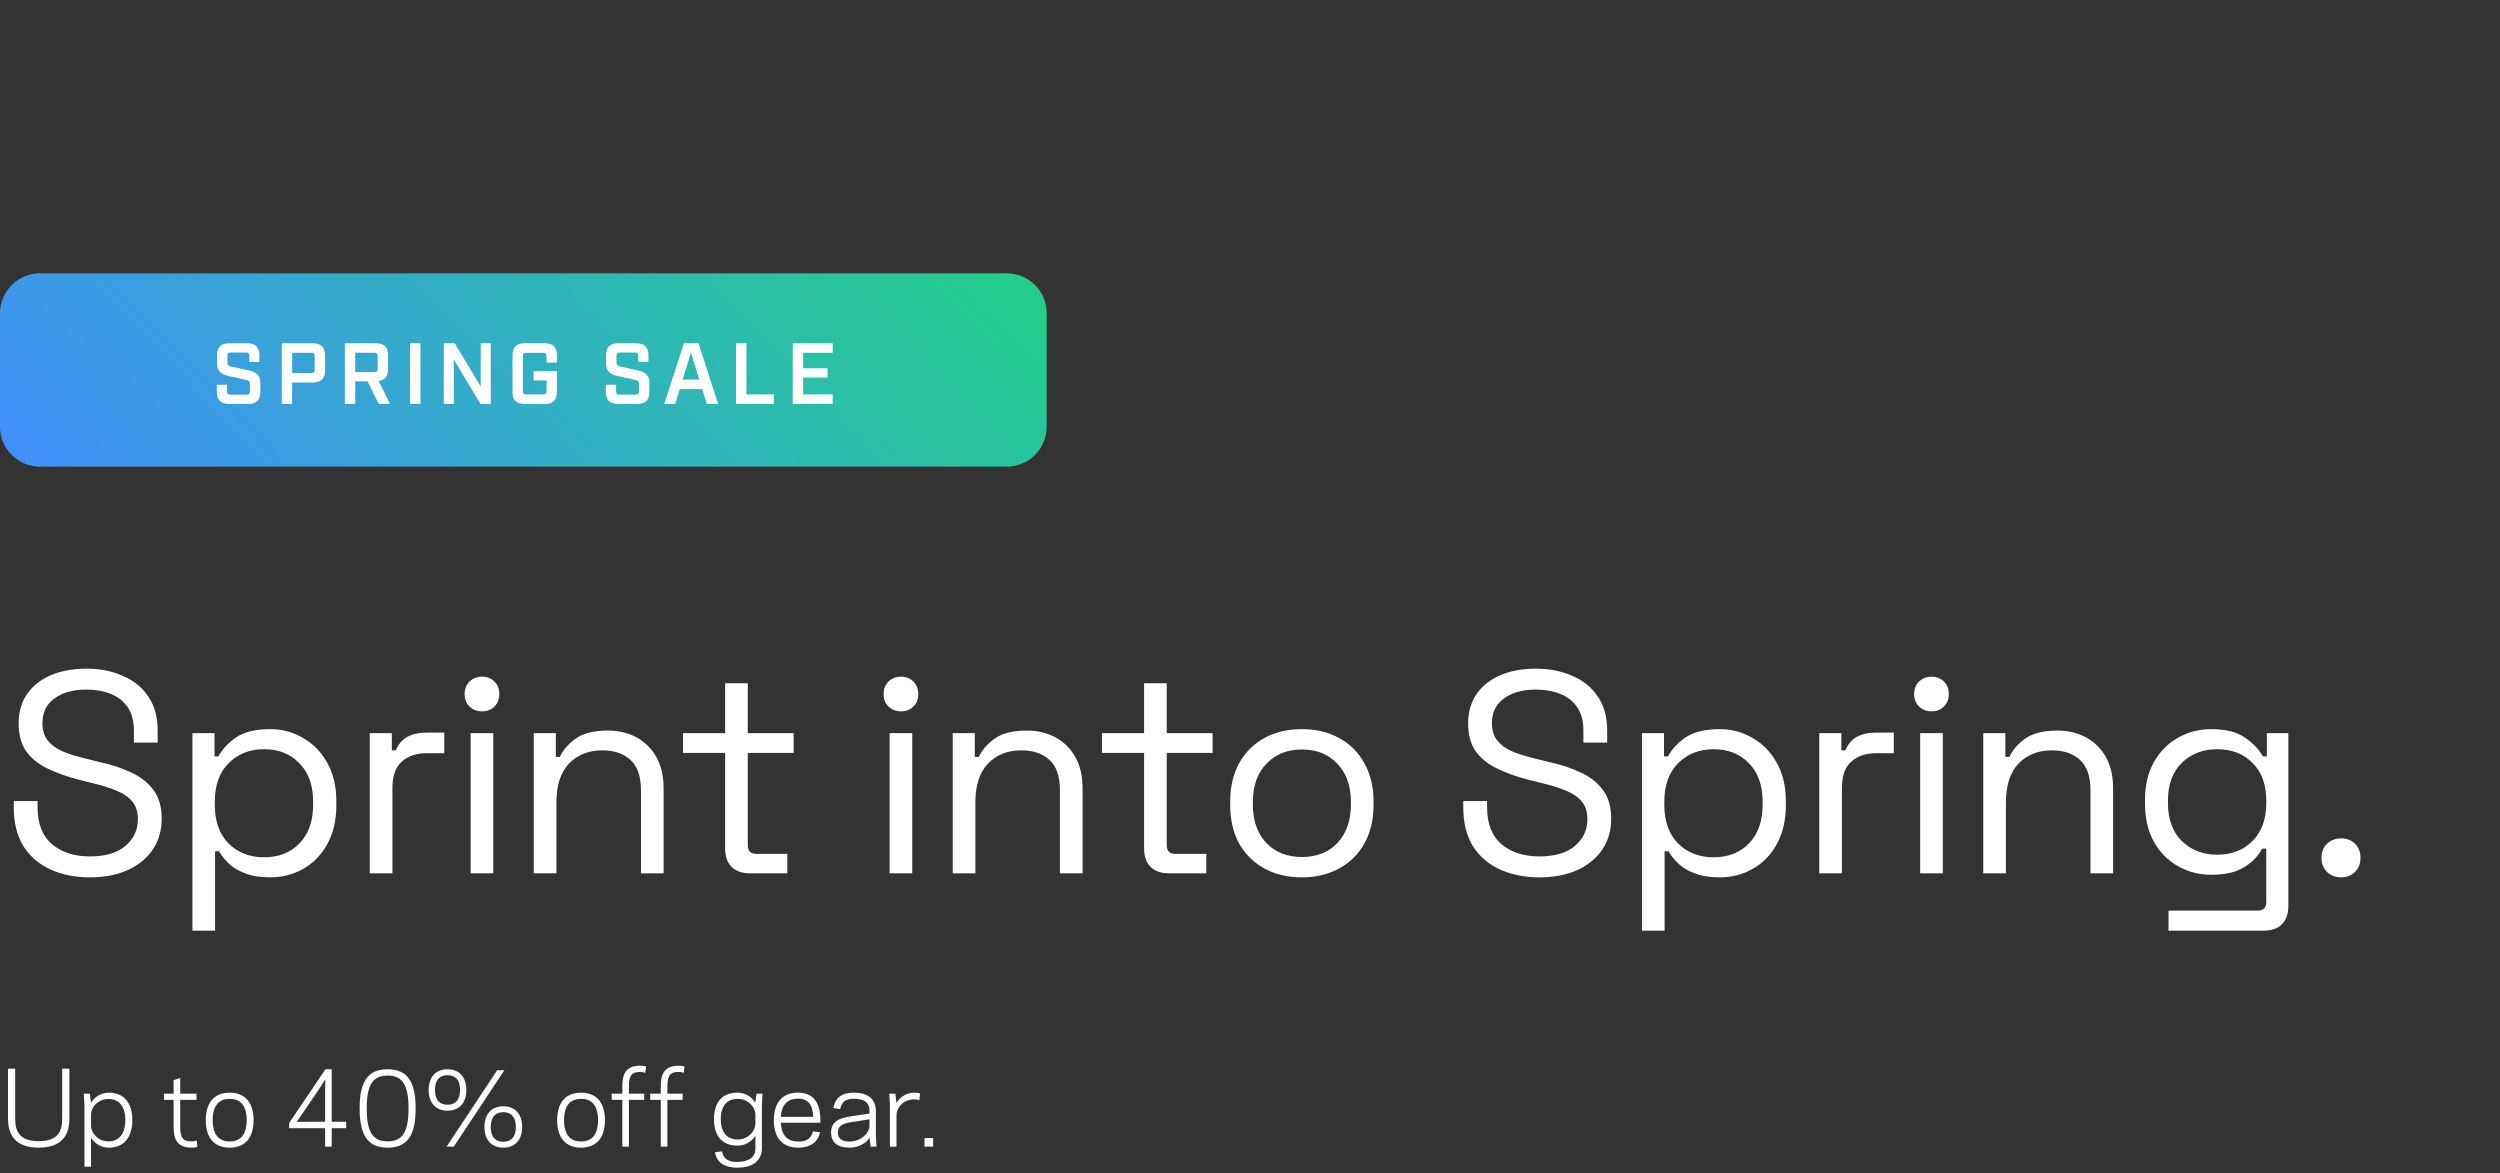 <svg width="375" height="176" viewBox="0 0 375 176" fill="none" xmlns="http://www.w3.org/2000/svg">
<rect x="0" y="0" width="375" height="176" fill="#333333" stroke="none"/>
<path d="M0 47C0 43.686 2.686 41 6 41H151C154.314 41 157 43.686 157 47V64C157 67.314 154.314 70 151 70H6C2.686 70 0 67.314 0 64V47Z" fill="url(#paint0_linear_37_182)"/>
<path d="M34.346 60.592H37.232C38.467 60.592 39.052 60.007 39.052 58.772V57.394C39.052 56.159 38.285 55.769 37.18 55.522L34.723 54.989C34.281 54.885 34.112 54.755 34.112 54.339V53.377C34.112 53.013 34.242 52.883 34.606 52.883H36.894C37.258 52.883 37.388 53.013 37.388 53.377V54.287H38.909V53.312C38.909 52.077 38.324 51.492 37.089 51.492H34.372C33.137 51.492 32.552 52.077 32.552 53.312V54.56C32.552 55.795 33.332 56.185 34.424 56.432L36.894 56.978C37.323 57.069 37.492 57.199 37.492 57.615V58.707C37.492 59.071 37.362 59.201 37.011 59.201H34.541C34.19 59.201 34.06 59.071 34.06 58.707V57.706H32.526V58.772C32.526 60.007 33.111 60.592 34.346 60.592ZM42.263 60.592H43.823V57.381H46.943C48.165 57.381 48.763 56.783 48.763 55.561V53.312C48.763 52.09 48.165 51.492 46.943 51.492H42.263V60.592ZM43.823 55.951V52.922H46.722C47.06 52.922 47.203 53.078 47.203 53.403V55.47C47.203 55.808 47.06 55.951 46.722 55.951H43.823ZM56.796 57.134C57.758 57.017 58.213 56.432 58.213 55.34V53.312C58.213 52.077 57.628 51.492 56.393 51.492H51.726V60.592H53.286V57.199H55.132L56.809 60.592H58.499L56.796 57.134ZM53.286 55.808V52.909H56.172C56.523 52.909 56.653 53.039 56.653 53.39V55.314C56.653 55.678 56.523 55.808 56.172 55.808H53.286ZM61.507 60.592H63.067V51.492H61.507V60.592ZM66.564 60.592H68.073V53.936L72.076 60.592H73.611V51.492H72.103V57.966L68.203 51.492H66.564V60.592ZM78.693 60.592H81.722C82.957 60.592 83.542 60.007 83.542 58.772V55.678H80.045V57.056H81.982V58.681C81.982 59.032 81.852 59.162 81.488 59.162H78.927C78.563 59.162 78.433 59.032 78.433 58.681V53.403C78.433 53.052 78.563 52.922 78.927 52.922H81.488C81.852 52.922 81.982 53.052 81.982 53.403V54.391H83.542V53.312C83.542 52.077 82.957 51.492 81.722 51.492H78.693C77.458 51.492 76.873 52.077 76.873 53.312V58.772C76.873 60.007 77.458 60.592 78.693 60.592ZM92.704 60.592H95.59C96.825 60.592 97.41 60.007 97.41 58.772V57.394C97.41 56.159 96.643 55.769 95.538 55.522L93.081 54.989C92.639 54.885 92.47 54.755 92.47 54.339V53.377C92.47 53.013 92.6 52.883 92.964 52.883H95.252C95.616 52.883 95.746 53.013 95.746 53.377V54.287H97.267V53.312C97.267 52.077 96.682 51.492 95.447 51.492H92.73C91.495 51.492 90.91 52.077 90.91 53.312V54.56C90.91 55.795 91.69 56.185 92.782 56.432L95.252 56.978C95.681 57.069 95.85 57.199 95.85 57.615V58.707C95.85 59.071 95.72 59.201 95.369 59.201H92.899C92.548 59.201 92.418 59.071 92.418 58.707V57.706H90.884V58.772C90.884 60.007 91.469 60.592 92.704 60.592ZM106.02 60.592H107.723L104.772 51.492H102.588L99.637 60.592H101.275L101.964 58.369H105.331L106.02 60.592ZM102.393 56.939L103.641 52.896L104.889 56.939H102.393ZM110.401 60.592H116.069V59.162H111.961V51.492H110.401V60.592ZM118.912 60.592H124.905V59.162H120.472V56.64H124.125V55.236H120.472V52.922H124.905V51.492H118.912V60.592Z" fill="white"/>
<path d="M13.459 131.602C11.28 131.602 9.331 131.215 7.611 130.441C5.891 129.667 4.529 128.506 3.526 126.958C2.551 125.381 2.064 123.418 2.064 121.067V120.164H5.633V121.067C5.633 123.561 6.364 125.424 7.826 126.657C9.288 127.861 11.166 128.463 13.459 128.463C15.81 128.463 17.601 127.933 18.834 126.872C20.067 125.811 20.683 124.478 20.683 122.873C20.683 121.755 20.396 120.866 19.823 120.207C19.278 119.548 18.504 119.017 17.501 118.616C16.498 118.186 15.322 117.813 13.975 117.498L11.739 116.939C9.99 116.48 8.442 115.921 7.095 115.262C5.748 114.603 4.687 113.743 3.913 112.682C3.168 111.593 2.795 110.202 2.795 108.511C2.795 106.82 3.211 105.358 4.042 104.125C4.902 102.892 6.092 101.946 7.611 101.287C9.159 100.628 10.936 100.298 12.943 100.298C14.978 100.298 16.799 100.656 18.404 101.373C20.038 102.061 21.314 103.093 22.231 104.469C23.177 105.816 23.65 107.522 23.65 109.586V111.392H20.081V109.586C20.081 108.124 19.766 106.949 19.135 106.06C18.533 105.171 17.687 104.512 16.598 104.082C15.537 103.652 14.319 103.437 12.943 103.437C10.965 103.437 9.374 103.881 8.17 104.77C6.966 105.63 6.364 106.863 6.364 108.468C6.364 109.529 6.622 110.389 7.138 111.048C7.654 111.707 8.385 112.252 9.331 112.682C10.277 113.083 11.409 113.442 12.728 113.757L14.964 114.316C16.713 114.689 18.275 115.205 19.651 115.864C21.056 116.495 22.174 117.369 23.005 118.487C23.836 119.576 24.252 121.01 24.252 122.787C24.252 124.564 23.808 126.112 22.919 127.431C22.03 128.75 20.769 129.782 19.135 130.527C17.53 131.244 15.638 131.602 13.459 131.602ZM28.865 139.6V109.973H32.176V113.456H32.778C33.323 112.395 34.197 111.449 35.401 110.618C36.634 109.787 38.339 109.371 40.518 109.371C42.324 109.371 43.972 109.815 45.463 110.704C46.982 111.564 48.186 112.797 49.075 114.402C49.992 116.007 50.451 117.942 50.451 120.207V120.766C50.451 123.002 50.007 124.937 49.118 126.571C48.229 128.205 47.025 129.452 45.506 130.312C44.015 131.172 42.353 131.602 40.518 131.602C39.056 131.602 37.809 131.401 36.777 131C35.774 130.627 34.957 130.14 34.326 129.538C33.695 128.936 33.208 128.32 32.864 127.689H32.262V139.6H28.865ZM39.615 128.592C41.794 128.592 43.557 127.904 44.904 126.528C46.28 125.123 46.968 123.174 46.968 120.68V120.293C46.968 117.799 46.28 115.864 44.904 114.488C43.557 113.083 41.794 112.381 39.615 112.381C37.465 112.381 35.688 113.083 34.283 114.488C32.907 115.864 32.219 117.799 32.219 120.293V120.68C32.219 123.174 32.907 125.123 34.283 126.528C35.688 127.904 37.465 128.592 39.615 128.592ZM55.463 131V109.973H58.774V112.553H59.376C59.749 111.636 60.322 110.962 61.096 110.532C61.87 110.102 62.888 109.887 64.149 109.887H66.643V112.983H63.934C62.415 112.983 61.182 113.413 60.236 114.273C59.319 115.104 58.86 116.409 58.86 118.186V131H55.463ZM70.597 131V109.973H73.994V131H70.597ZM72.317 106.705C71.572 106.705 70.941 106.461 70.425 105.974C69.938 105.487 69.694 104.87 69.694 104.125C69.694 103.351 69.938 102.72 70.425 102.233C70.941 101.746 71.572 101.502 72.317 101.502C73.062 101.502 73.679 101.746 74.166 102.233C74.653 102.72 74.897 103.351 74.897 104.125C74.897 104.87 74.653 105.487 74.166 105.974C73.679 106.461 73.062 106.705 72.317 106.705ZM80.062 131V109.973H83.373V113.542H83.975C84.434 112.539 85.208 111.636 86.297 110.833C87.415 110.002 89.049 109.586 91.199 109.586C92.776 109.586 94.18 109.916 95.413 110.575C96.674 111.234 97.678 112.209 98.423 113.499C99.168 114.789 99.541 116.38 99.541 118.272V131H96.144V118.53C96.144 116.437 95.614 114.918 94.553 113.972C93.521 113.026 92.116 112.553 90.339 112.553C88.304 112.553 86.641 113.212 85.351 114.531C84.09 115.85 83.459 117.813 83.459 120.422V131H80.062ZM112.51 131C111.306 131 110.375 130.67 109.715 130.011C109.085 129.352 108.769 128.449 108.769 127.302V112.94H102.448V109.973H108.769V102.491H112.166V109.973H119.046V112.94H112.166V126.786C112.166 127.646 112.582 128.076 113.413 128.076H118.1V131H112.51ZM133.442 131V109.973H136.839V131H133.442ZM135.162 106.705C134.417 106.705 133.786 106.461 133.27 105.974C132.783 105.487 132.539 104.87 132.539 104.125C132.539 103.351 132.783 102.72 133.27 102.233C133.786 101.746 134.417 101.502 135.162 101.502C135.908 101.502 136.524 101.746 137.011 102.233C137.499 102.72 137.742 103.351 137.742 104.125C137.742 104.87 137.499 105.487 137.011 105.974C136.524 106.461 135.908 106.705 135.162 106.705ZM142.907 131V109.973H146.218V113.542H146.82C147.279 112.539 148.053 111.636 149.142 110.833C150.26 110.002 151.894 109.586 154.044 109.586C155.621 109.586 157.026 109.916 158.258 110.575C159.52 111.234 160.523 112.209 161.268 113.499C162.014 114.789 162.386 116.38 162.386 118.272V131H158.989V118.53C158.989 116.437 158.459 114.918 157.398 113.972C156.366 113.026 154.962 112.553 153.184 112.553C151.149 112.553 149.486 113.212 148.196 114.531C146.935 115.85 146.304 117.813 146.304 120.422V131H142.907ZM175.356 131C174.152 131 173.22 130.67 172.561 130.011C171.93 129.352 171.615 128.449 171.615 127.302V112.94H165.294V109.973H171.615V102.491H175.012V109.973H181.892V112.94H175.012V126.786C175.012 127.646 175.427 128.076 176.259 128.076H180.946V131H175.356ZM195.281 131.602C193.16 131.602 191.282 131.158 189.648 130.269C188.043 129.38 186.781 128.133 185.864 126.528C184.975 124.894 184.531 122.973 184.531 120.766V120.207C184.531 118.028 184.975 116.122 185.864 114.488C186.781 112.854 188.043 111.593 189.648 110.704C191.282 109.815 193.16 109.371 195.281 109.371C197.402 109.371 199.266 109.815 200.871 110.704C202.505 111.593 203.766 112.854 204.655 114.488C205.572 116.122 206.031 118.028 206.031 120.207V120.766C206.031 122.973 205.572 124.894 204.655 126.528C203.766 128.133 202.505 129.38 200.871 130.269C199.266 131.158 197.402 131.602 195.281 131.602ZM195.281 128.549C197.517 128.549 199.294 127.847 200.613 126.442C201.96 125.009 202.634 123.088 202.634 120.68V120.293C202.634 117.885 201.96 115.979 200.613 114.574C199.294 113.141 197.517 112.424 195.281 112.424C193.074 112.424 191.296 113.141 189.949 114.574C188.602 115.979 187.928 117.885 187.928 120.293V120.68C187.928 123.088 188.602 125.009 189.949 126.442C191.296 127.847 193.074 128.549 195.281 128.549ZM230.886 131.602C228.707 131.602 226.758 131.215 225.038 130.441C223.318 129.667 221.956 128.506 220.953 126.958C219.978 125.381 219.491 123.418 219.491 121.067V120.164H223.06V121.067C223.06 123.561 223.791 125.424 225.253 126.657C226.715 127.861 228.593 128.463 230.886 128.463C233.237 128.463 235.028 127.933 236.261 126.872C237.494 125.811 238.11 124.478 238.11 122.873C238.11 121.755 237.823 120.866 237.25 120.207C236.705 119.548 235.931 119.017 234.928 118.616C233.925 118.186 232.749 117.813 231.402 117.498L229.166 116.939C227.417 116.48 225.869 115.921 224.522 115.262C223.175 114.603 222.114 113.743 221.34 112.682C220.595 111.593 220.222 110.202 220.222 108.511C220.222 106.82 220.638 105.358 221.469 104.125C222.329 102.892 223.519 101.946 225.038 101.287C226.586 100.628 228.363 100.298 230.37 100.298C232.405 100.298 234.226 100.656 235.831 101.373C237.465 102.061 238.741 103.093 239.658 104.469C240.604 105.816 241.077 107.522 241.077 109.586V111.392H237.508V109.586C237.508 108.124 237.193 106.949 236.562 106.06C235.96 105.171 235.114 104.512 234.025 104.082C232.964 103.652 231.746 103.437 230.37 103.437C228.392 103.437 226.801 103.881 225.597 104.77C224.393 105.63 223.791 106.863 223.791 108.468C223.791 109.529 224.049 110.389 224.565 111.048C225.081 111.707 225.812 112.252 226.758 112.682C227.704 113.083 228.836 113.442 230.155 113.757L232.391 114.316C234.14 114.689 235.702 115.205 237.078 115.864C238.483 116.495 239.601 117.369 240.432 118.487C241.263 119.576 241.679 121.01 241.679 122.787C241.679 124.564 241.235 126.112 240.346 127.431C239.457 128.75 238.196 129.782 236.562 130.527C234.957 131.244 233.065 131.602 230.886 131.602ZM246.292 139.6V109.973H249.603V113.456H250.205C250.75 112.395 251.624 111.449 252.828 110.618C254.061 109.787 255.767 109.371 257.945 109.371C259.751 109.371 261.4 109.815 262.89 110.704C264.41 111.564 265.614 112.797 266.502 114.402C267.42 116.007 267.878 117.942 267.878 120.207V120.766C267.878 123.002 267.434 124.937 266.545 126.571C265.657 128.205 264.453 129.452 262.933 130.312C261.443 131.172 259.78 131.602 257.945 131.602C256.483 131.602 255.236 131.401 254.204 131C253.201 130.627 252.384 130.14 251.753 129.538C251.123 128.936 250.635 128.32 250.291 127.689H249.689V139.6H246.292ZM257.042 128.592C259.221 128.592 260.984 127.904 262.331 126.528C263.707 125.123 264.395 123.174 264.395 120.68V120.293C264.395 117.799 263.707 115.864 262.331 114.488C260.984 113.083 259.221 112.381 257.042 112.381C254.892 112.381 253.115 113.083 251.71 114.488C250.334 115.864 249.646 117.799 249.646 120.293V120.68C249.646 123.174 250.334 125.123 251.71 126.528C253.115 127.904 254.892 128.592 257.042 128.592ZM272.89 131V109.973H276.201V112.553H276.803C277.176 111.636 277.749 110.962 278.523 110.532C279.297 110.102 280.315 109.887 281.576 109.887H284.07V112.983H281.361C279.842 112.983 278.609 113.413 277.663 114.273C276.746 115.104 276.287 116.409 276.287 118.186V131H272.89ZM288.024 131V109.973H291.421V131H288.024ZM289.744 106.705C288.999 106.705 288.368 106.461 287.852 105.974C287.365 105.487 287.121 104.87 287.121 104.125C287.121 103.351 287.365 102.72 287.852 102.233C288.368 101.746 288.999 101.502 289.744 101.502C290.489 101.502 291.106 101.746 291.593 102.233C292.08 102.72 292.324 103.351 292.324 104.125C292.324 104.87 292.08 105.487 291.593 105.974C291.106 106.461 290.489 106.705 289.744 106.705ZM297.489 131V109.973H300.8V113.542H301.402C301.861 112.539 302.635 111.636 303.724 110.833C304.842 110.002 306.476 109.586 308.626 109.586C310.203 109.586 311.607 109.916 312.84 110.575C314.101 111.234 315.105 112.209 315.85 113.499C316.595 114.789 316.968 116.38 316.968 118.272V131H313.571V118.53C313.571 116.437 313.041 114.918 311.98 113.972C310.948 113.026 309.543 112.553 307.766 112.553C305.731 112.553 304.068 113.212 302.778 114.531C301.517 115.85 300.886 117.813 300.886 120.422V131H297.489ZM321.753 120.594V119.992C321.753 117.785 322.198 115.893 323.086 114.316C323.975 112.739 325.179 111.521 326.698 110.661C328.218 109.801 329.88 109.371 331.686 109.371C333.894 109.371 335.585 109.801 336.76 110.661C337.964 111.492 338.853 112.424 339.426 113.456H340.028V109.973H343.253V135.902C343.253 137.049 342.938 137.952 342.307 138.611C341.677 139.27 340.759 139.6 339.555 139.6H325.279V136.59H338.652C339.512 136.59 339.942 136.16 339.942 135.3V127.302H339.34C338.996 127.933 338.509 128.549 337.878 129.151C337.248 129.753 336.431 130.255 335.427 130.656C334.424 131.029 333.177 131.215 331.686 131.215C329.88 131.215 328.218 130.785 326.698 129.925C325.179 129.065 323.975 127.847 323.086 126.27C322.198 124.665 321.753 122.773 321.753 120.594ZM332.589 128.205C334.768 128.205 336.531 127.517 337.878 126.141C339.254 124.765 339.942 122.873 339.942 120.465V120.121C339.942 117.684 339.254 115.792 337.878 114.445C336.531 113.069 334.768 112.381 332.589 112.381C330.439 112.381 328.662 113.069 327.257 114.445C325.881 115.792 325.193 117.684 325.193 120.121V120.465C325.193 122.873 325.881 124.765 327.257 126.141C328.662 127.517 330.439 128.205 332.589 128.205ZM351.148 131.602C350.317 131.602 349.614 131.33 349.041 130.785C348.496 130.24 348.224 129.538 348.224 128.678C348.224 127.818 348.496 127.116 349.041 126.571C349.614 126.026 350.317 125.754 351.148 125.754C352.008 125.754 352.71 126.026 353.255 126.571C353.8 127.116 354.072 127.818 354.072 128.678C354.072 129.538 353.8 130.24 353.255 130.785C352.71 131.33 352.008 131.602 351.148 131.602Z" fill="white"/>
<path d="M5.805 172.15C9.27 172.15 10.41 170.26 10.41 167.8V160.3H9.33V167.83C9.33 169.705 8.67 171.175 5.805 171.175C2.94 171.175 2.28 169.705 2.28 167.83V160.3H1.2V167.8C1.2 170.26 2.34 172.15 5.805 172.15ZM13.656 170.65C14.181 171.52 15.156 172.15 16.326 172.15C18.546 172.15 19.851 170.635 19.851 168.025C19.851 165.415 18.546 163.9 16.326 163.9C15.156 163.9 14.181 164.53 13.656 165.415L13.476 164.05H12.576L12.666 165.91V175H13.656V170.65ZM18.801 168.025C18.801 170.065 17.856 171.205 16.296 171.205C14.676 171.205 13.701 169.945 13.656 168.94V167.11C13.701 166.09 14.676 164.845 16.296 164.845C17.856 164.845 18.801 165.97 18.801 168.025ZM24.604 164.98H26.044V169.03C26.044 170.665 26.404 172.15 28.759 172.15C29.044 172.15 29.404 172.105 29.614 172.03L29.494 171.07C29.374 171.115 29.119 171.205 28.759 171.205C27.559 171.205 27.034 170.845 27.034 169.03V164.98H29.479V164.05H27.034V161.695L26.044 162.025V164.05H24.604V164.98ZM34.452 172.15C36.657 172.15 38.037 170.785 38.037 168.025C38.037 165.265 36.657 163.9 34.452 163.9C32.247 163.9 30.867 165.265 30.867 168.025C30.867 170.785 32.247 172.15 34.452 172.15ZM34.452 164.83C36.012 164.83 37.002 165.775 37.002 168.025C37.002 170.275 36.012 171.22 34.452 171.22C32.892 171.22 31.902 170.275 31.902 168.025C31.902 165.775 32.892 164.83 34.452 164.83ZM51.933 169.225V168.265H49.758V160.39H48.813L43.368 168.46V169.225H48.768V172H49.758V169.225H51.933ZM48.768 168.265H46.158L44.508 168.28L45.573 166.735L47.748 163.54L48.798 161.89L48.768 163.615V168.265ZM58.145 171.205C55.895 171.205 55.011 169.765 55.011 166.27C55.011 162.775 55.895 161.335 58.145 161.335C60.395 161.335 61.281 162.775 61.281 166.27C61.281 169.765 60.395 171.205 58.145 171.205ZM58.145 160.39C55.115 160.39 53.946 162.31 53.946 166.27C53.946 170.23 55.13 172.15 58.145 172.15C61.175 172.15 62.346 170.23 62.346 166.27C62.346 162.31 61.16 160.39 58.145 160.39ZM67.133 165.715C66.023 165.715 65.243 165.085 65.243 163.495C65.243 161.905 66.023 161.275 67.133 161.275C68.228 161.275 69.008 161.905 69.008 163.495C69.008 165.085 68.228 165.715 67.133 165.715ZM67.133 160.39C65.498 160.39 64.298 161.425 64.298 163.495C64.298 165.565 65.498 166.6 67.133 166.6C68.753 166.6 69.953 165.565 69.953 163.495C69.953 161.425 68.753 160.39 67.133 160.39ZM75.503 171.265C74.393 171.265 73.613 170.635 73.613 169.045C73.613 167.455 74.393 166.825 75.503 166.825C76.598 166.825 77.378 167.455 77.378 169.045C77.378 170.635 76.598 171.265 75.503 171.265ZM75.503 165.94C73.868 165.94 72.668 166.975 72.668 169.045C72.668 171.115 73.868 172.15 75.503 172.15C77.123 172.15 78.323 171.115 78.323 169.045C78.323 166.975 77.123 165.94 75.503 165.94ZM75.653 160.54H74.573L66.983 172H68.063L75.653 160.54ZM87.157 172.15C89.362 172.15 90.742 170.785 90.742 168.025C90.742 165.265 89.362 163.9 87.157 163.9C84.952 163.9 83.572 165.265 83.572 168.025C83.572 170.785 84.952 172.15 87.157 172.15ZM87.157 164.83C88.717 164.83 89.707 165.775 89.707 168.025C89.707 170.275 88.717 171.22 87.157 171.22C85.597 171.22 84.607 170.275 84.607 168.025C84.607 165.775 85.597 164.83 87.157 164.83ZM91.756 164.98H93.346V172H94.336V164.98H96.631V164.05H94.336V162.97C94.336 161.155 94.861 160.795 96.061 160.795C96.421 160.795 96.676 160.885 96.796 160.93L96.916 159.97C96.706 159.895 96.346 159.85 96.061 159.85C93.706 159.85 93.346 161.335 93.346 162.97V164.05H91.756V164.98ZM97.528 164.98H99.118V172H100.108V164.98H102.403V164.05H100.108V162.97C100.108 161.155 100.633 160.795 101.833 160.795C102.193 160.795 102.448 160.885 102.568 160.93L102.688 159.97C102.478 159.895 102.118 159.85 101.833 159.85C99.478 159.85 99.118 161.335 99.118 162.97V164.05H97.528V164.98ZM110.623 174.295C109.078 174.325 108.463 173.65 108.298 172.705L107.248 172.84C107.443 174.07 108.298 175.15 110.623 175.15C112.888 175.15 114.283 174.13 114.283 172.24V165.91L114.373 164.05H113.473L113.293 165.415C112.768 164.53 111.793 163.9 110.623 163.9C108.403 163.9 107.098 165.265 107.098 167.875C107.098 170.485 108.403 171.85 110.623 171.85C111.793 171.85 112.783 171.22 113.308 170.35V172.345C113.308 173.725 112.093 174.265 110.623 174.295ZM108.118 167.875C108.118 165.82 109.093 164.83 110.653 164.83C112.273 164.83 113.263 166.09 113.308 167.11V168.64C113.263 169.645 112.273 170.92 110.653 170.92C109.093 170.92 108.118 169.915 108.118 167.875ZM119.692 163.9C117.472 163.9 116.077 165.265 116.077 168.025C116.077 170.785 117.472 172.15 119.692 172.15C121.807 172.15 122.767 171.07 123.007 169.84L121.942 169.705C121.717 170.65 121.117 171.265 119.707 171.235C118.237 171.235 117.217 170.425 117.127 168.415H123.052V168.01C123.052 165.4 122.017 163.9 119.692 163.9ZM119.692 164.8C121.237 164.77 121.942 165.775 121.972 167.53H117.127C117.232 165.61 118.237 164.8 119.692 164.8ZM124.662 169.87C124.662 171.295 125.577 172.15 127.437 172.15C128.682 172.15 129.942 171.535 130.422 170.635L130.602 172H131.472L131.382 170.14V166.72C131.382 164.83 130.167 163.9 128.112 163.9C126.027 163.9 125.277 164.845 124.992 166.21L126.027 166.36C126.252 165.355 126.762 164.785 128.112 164.815C129.537 164.845 130.422 165.28 130.422 166.66V167.035L127.692 167.44C125.877 167.71 124.662 168.235 124.662 169.87ZM125.682 169.87C125.682 168.76 126.567 168.505 127.677 168.325L130.422 167.89V168.94C130.377 169.96 129.132 171.235 127.437 171.235C126.312 171.235 125.682 170.815 125.682 169.87ZM138.002 164.02C137.807 163.945 137.402 163.9 137.117 163.9C135.947 163.9 134.942 164.605 134.477 165.46L134.297 164.05H133.397L133.487 165.895V172H134.477V167.17C134.522 166.165 135.497 164.905 137.117 164.905C137.492 164.905 137.777 164.995 137.897 165.04L138.002 164.02ZM139.972 170.71H138.682V172H139.972V170.71Z" fill="white"/>
<defs>
<linearGradient id="paint0_linear_37_182" x1="-15.734" y1="181.167" x2="151.558" y2="20.306" gradientUnits="userSpaceOnUse">
<stop offset="0.364" stop-color="#438CFF"/>
<stop offset="1" stop-color="#20D580"/>
</linearGradient>
</defs>
</svg>
